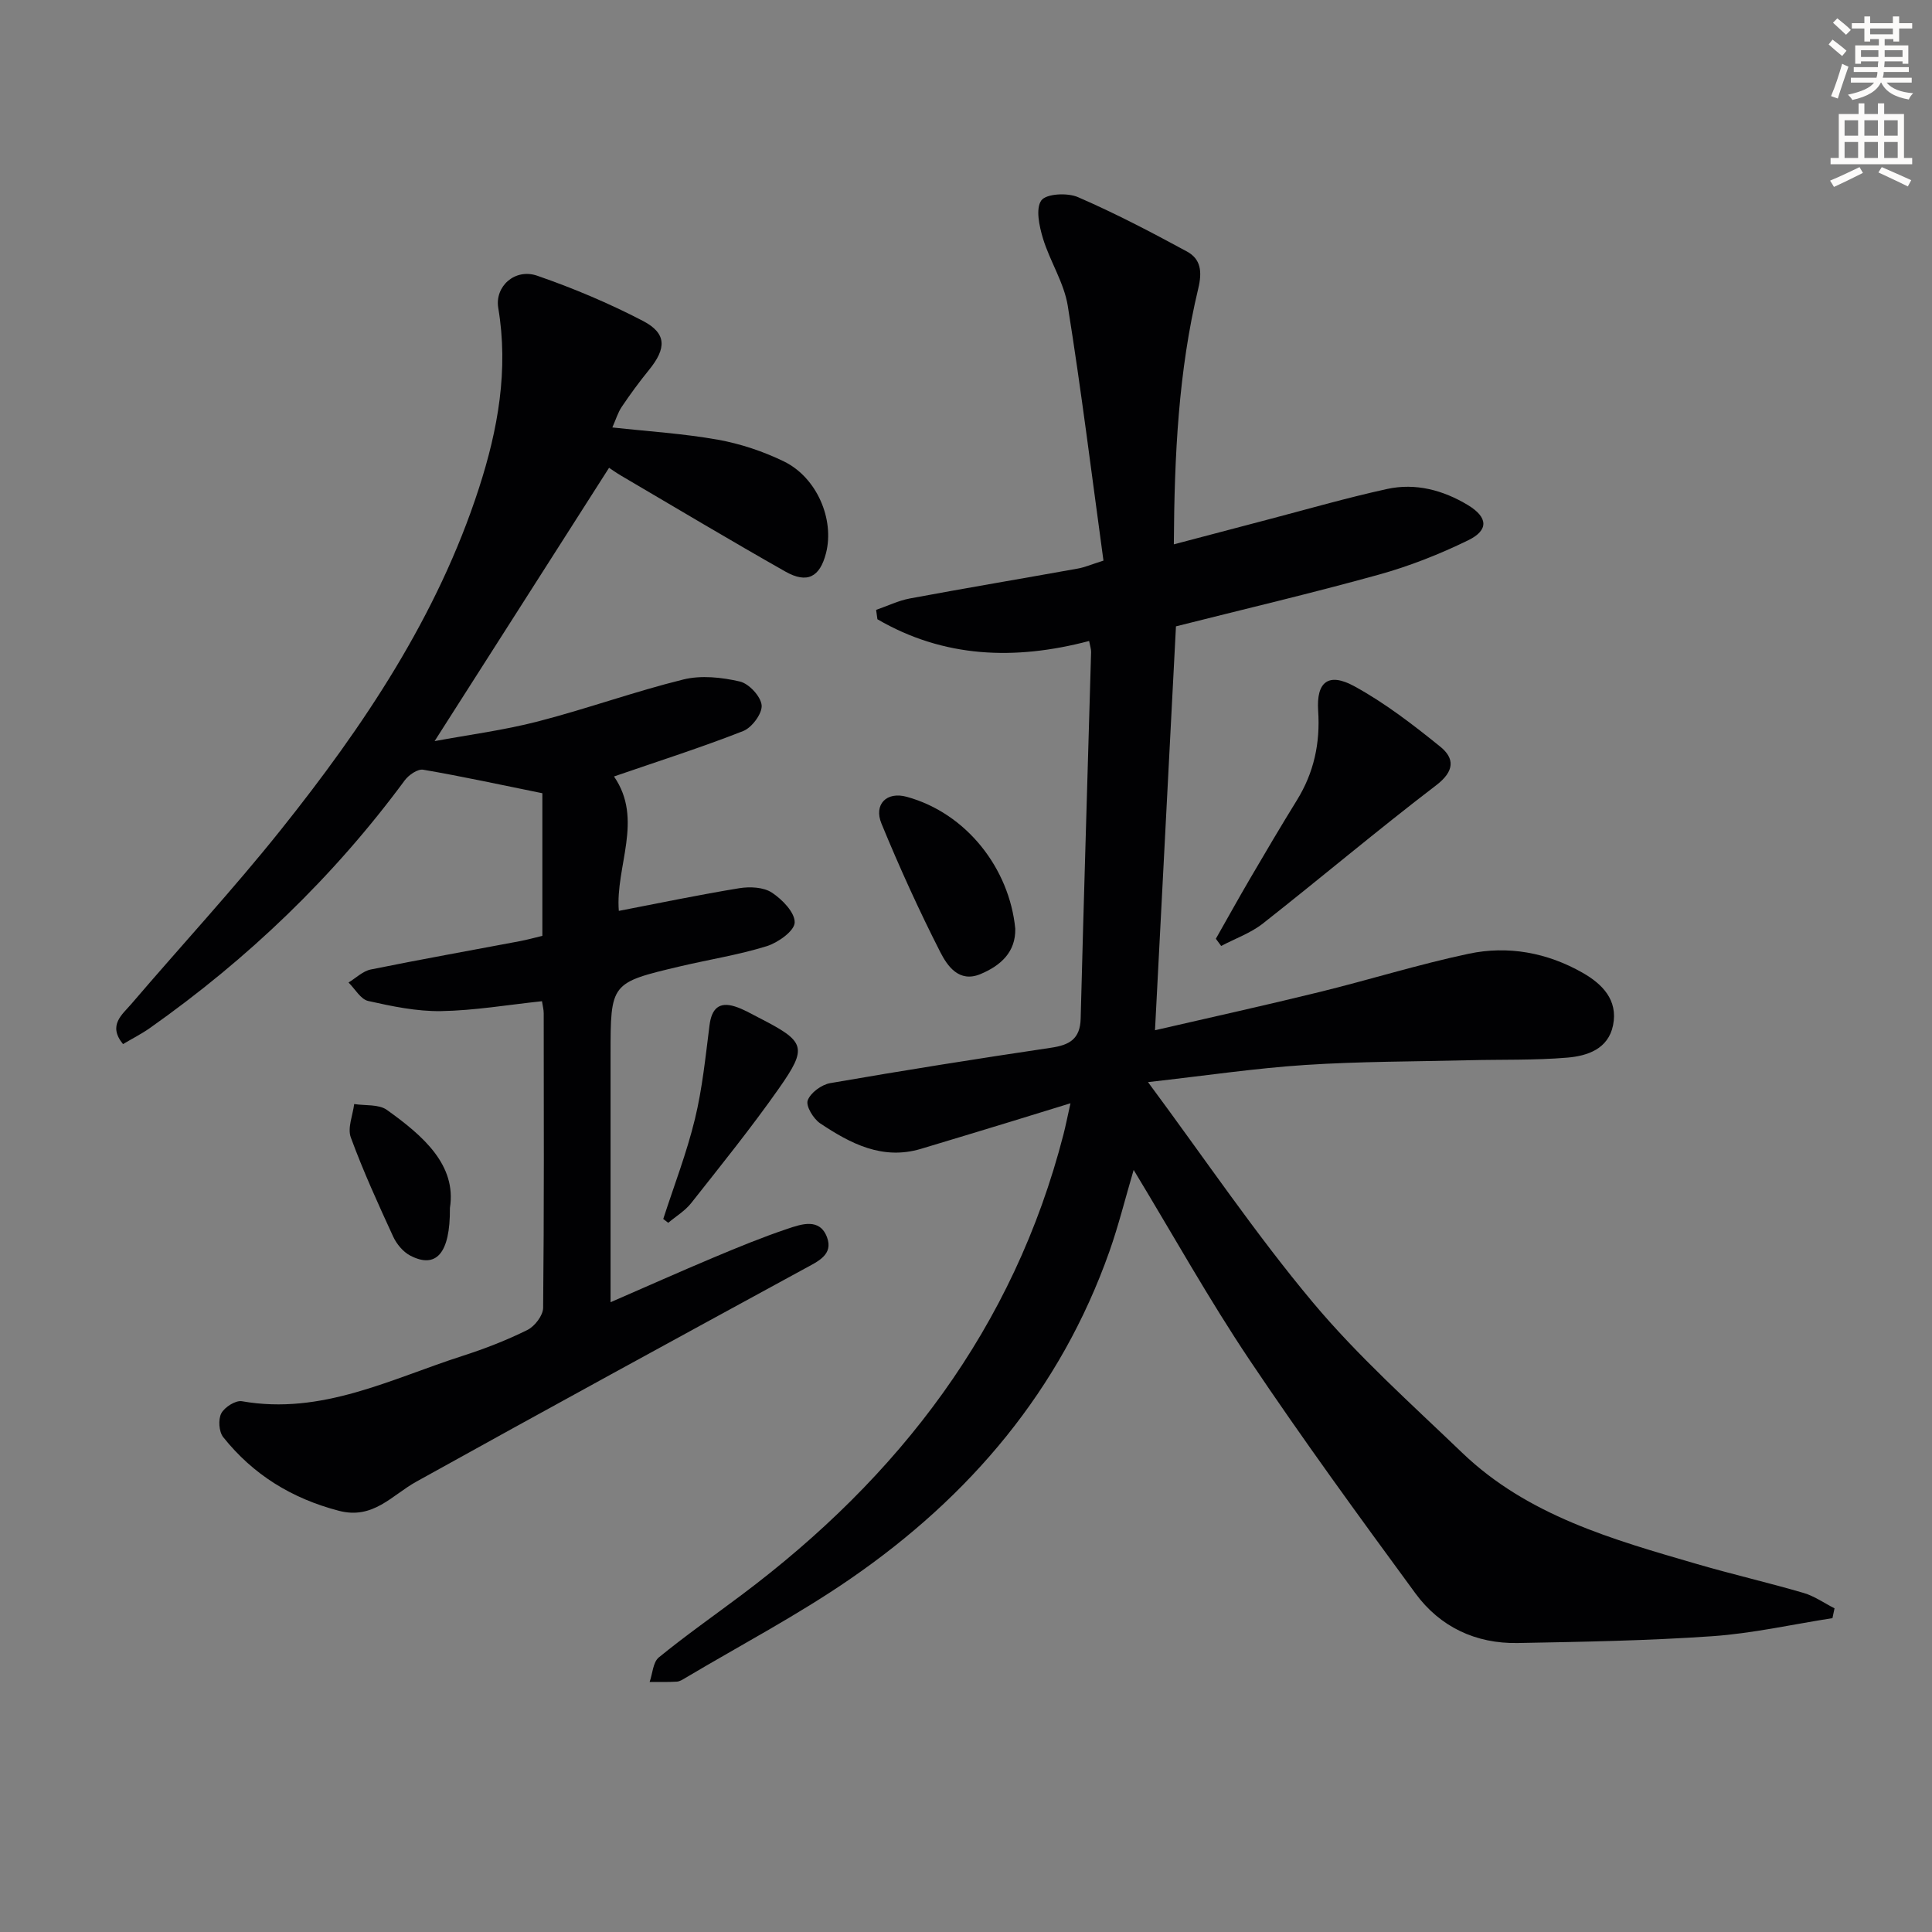<svg enable-background="new 0 0 400 400" viewBox="0 0 400 400" xmlns="http://www.w3.org/2000/svg"><rect x="0" y="0" width="400" height="400" fill="#808080" stroke="none"/><path d="m378.6 9.2.8-1c.9.7 1.9 1.4 2.9 2.3l-.9 1.1c-1.1-.9-2-1.7-2.8-2.4zm.5 10.7c.9-2.1 1.6-4.3 2.3-6.7.4.2.8.4 1.3.6-.7 2.1-1.5 4.3-2.2 6.6zm.4-15.2.9-.9c1 .8 2 1.6 2.8 2.4l-1 1c-1-.9-1.9-1.8-2.7-2.5zm12.5-1.3h1.2v1.4h2.7v1.1h-2.7v2.7h-1.2v-.5h-1.8v1.3h4.9v3.8h-1.2v-.5h-3.7c0 .4-.1.9-.1 1.2h5.1v1h-5.2c0 .5-.1.9-.2 1.2h6v1h-5.2c1.1 1.3 2.9 2 5.5 2.2-.4.4-.7.8-.9 1.3-2.9-.5-4.8-1.6-5.7-3.5h-.1c-.8 1.7-2.7 2.9-5.9 3.6-.2-.4-.6-.8-.9-1.1 2.8-.6 4.6-1.4 5.4-2.5h-4.8v-1h5.3c.1-.3.2-.7.2-1.2h-4.9v-1h5c0-.4 0-.8.1-1.2h-3.6v.5h-1.2v-3.8h4.9v-1.3h-1.8v.5h-1.2v-2.7h-2.6v-1.1h2.6v-1.4h1.2v1.4h4.7v-1.4zm-6.7 8.4h3.6c0-.4 0-.9 0-1.4h-3.6zm1.9-4.7h4.7v-1.2h-4.7zm6.7 3.3h-3.7v1.4h3.7z" fill="#fcfbfa"/><path d="m384.7 21.4h1.3v2.2h2.8v-2.2h1.3v2.2h4.1v9.1h1.7v1.3h-16.9v-1.3h1.7v-9.1h4.1v-2.2zm.3 13.2.7 1.2c-1.8.9-3.8 1.9-6 2.9-.2-.4-.5-.8-.8-1.3 2.4-1 4.4-2 6.1-2.8zm-3.1-6.5h2.8v-3.2h-2.8zm0 4.6h2.8v-3.3h-2.8zm4.1-4.6h2.8v-3.2h-2.8zm0 4.6h2.8v-3.3h-2.8zm3.6 1.9c2.1.9 4.1 1.8 6.1 2.7l-.7 1.3c-2.2-1.1-4.2-2-6.1-2.9zm3.3-9.7h-2.8v3.2h2.8zm-2.8 7.8h2.8v-3.3h-2.8z" fill="#fcfbfa"/><g fill="#010103"><path d="m379.39 335.02c-8.29 1.29-16.54 3.16-24.88 3.74-13.4.93-26.85 1.16-40.28 1.41-8.69.16-16.09-3.33-21.19-10.29-11.69-15.94-23.35-31.93-34.35-48.34-8.4-12.53-15.76-25.75-23.98-39.32-1.78 6.05-3.14 11.56-5.02 16.88-10.13 28.67-28.87 50.72-53.59 67.75-10.92 7.53-22.75 13.74-34.18 20.54-.57.34-1.2.75-1.82.78-1.86.11-3.73.05-5.6.06.61-1.73.69-4.09 1.9-5.08 5.53-4.51 11.39-8.62 17.11-12.91 32.69-24.5 56.37-55.31 66.69-95.45.44-1.73.79-3.49 1.43-6.37-4.68 1.44-8.54 2.64-12.41 3.82-6.18 1.88-12.37 3.77-18.56 5.62-7.98 2.38-14.58-1.1-20.85-5.28-1.4-.94-3.01-3.59-2.58-4.76.57-1.58 2.87-3.26 4.66-3.57 15.21-2.64 30.46-5.06 45.74-7.33 3.78-.56 6-1.79 6.11-6.02.65-25.29 1.44-50.58 2.16-75.87.02-.63-.21-1.26-.41-2.32-15.36 4.05-30.1 3.5-43.83-4.5-.09-.65-.18-1.3-.27-1.94 2.32-.8 4.58-1.91 6.96-2.36 11.59-2.16 23.22-4.11 34.82-6.2 1.42-.25 2.78-.85 5.29-1.64-2.42-17.67-4.59-35.26-7.39-52.75-.77-4.79-3.69-9.21-5.13-13.94-.77-2.54-1.56-6.2-.34-7.89 1.02-1.4 5.41-1.62 7.57-.68 7.71 3.34 15.18 7.25 22.57 11.26 2.89 1.57 3.18 4.17 2.35 7.65-4.09 17.06-4.95 34.46-5.06 52.98 6.78-1.79 12.95-3.42 19.13-5.04 8.33-2.18 16.61-4.58 25.01-6.42 5.9-1.29 11.6.23 16.74 3.33 4.16 2.52 4.37 5.2.04 7.3-5.92 2.89-12.16 5.35-18.51 7.11-13.88 3.85-27.92 7.15-41.97 10.7-1.44 27.68-2.86 55.18-4.34 83.62 11.61-2.68 22.87-5.16 34.05-7.91 10.31-2.53 20.48-5.72 30.86-7.92 8.18-1.74 16.27-.25 23.6 3.92 4.06 2.31 7.38 5.61 6.33 10.86-.99 4.94-5.32 6.37-9.48 6.72-6.75.57-13.56.37-20.34.54-11.31.28-22.64.24-33.92.98-10.26.67-20.46 2.19-32.55 3.55 11.85 15.98 22.24 31.4 34.11 45.58 9.36 11.19 20.38 21.02 30.94 31.16 13.59 13.04 31.19 17.96 48.62 23.04 7.31 2.13 14.75 3.84 22.06 5.98 2.25.66 4.28 2.1 6.41 3.19-.13.69-.28 1.36-.43 2.03z"/><path d="m112.29 193.76c0-10.32 0-20.26 0-29.53-8.5-1.72-16.56-3.48-24.68-4.87-1.14-.19-2.99 1.09-3.82 2.21-14.77 20.02-32.49 36.98-52.78 51.29-1.72 1.21-3.63 2.17-5.54 3.31-3.21-3.91-.16-6.11 1.74-8.33 10.27-12.02 21.03-23.64 30.89-35.98 17.19-21.52 32.48-44.27 41.07-70.82 3.93-12.14 6.14-24.45 3.99-37.28-.75-4.47 3.45-8.26 8.05-6.68 7.49 2.59 14.87 5.7 21.9 9.36 4.95 2.58 4.9 5.68 1.25 10.16-1.99 2.45-3.86 4.99-5.62 7.61-.81 1.19-1.23 2.65-1.96 4.29 7.55.83 14.78 1.27 21.86 2.54 4.68.84 9.37 2.41 13.65 4.49 6.84 3.32 10.51 12.01 8.73 18.98-1.27 4.97-3.89 6.38-8.41 3.83-11.4-6.46-22.65-13.18-33.95-19.82-1.11-.65-2.15-1.4-2.56-1.67-11.96 18.74-23.82 37.32-36.12 56.59 7.06-1.31 14.34-2.25 21.38-4.07 10.12-2.61 19.99-6.19 30.12-8.69 3.68-.91 7.94-.45 11.7.42 1.89.44 4.34 3.09 4.51 4.92.15 1.7-2.01 4.62-3.81 5.33-8.62 3.39-17.46 6.2-26.76 9.41 6.18 8.92.25 18.64 1 27.83 8.46-1.63 16.68-3.35 24.97-4.7 2.18-.35 4.99-.22 6.71.91 2.15 1.41 4.8 4.13 4.73 6.21-.06 1.74-3.45 4.16-5.8 4.89-5.84 1.81-11.94 2.76-17.91 4.17-14.42 3.41-14.41 3.43-14.41 18.36v51.18c7.48-3.25 14.35-6.32 21.3-9.24 5.04-2.12 10.12-4.21 15.3-5.95 2.9-.98 6.69-2.31 8.21 1.73 1.36 3.61-1.86 5-4.61 6.5-26.85 14.63-53.7 29.28-80.43 44.12-5.09 2.83-8.93 7.88-16.03 6.02-9.73-2.54-17.74-7.47-23.94-15.25-.89-1.12-1.06-3.66-.39-4.93.68-1.28 2.97-2.73 4.27-2.5 16.52 2.92 30.84-4.63 45.71-9.4 4.58-1.47 9.1-3.23 13.4-5.36 1.51-.75 3.23-2.99 3.25-4.57.21-20.33.14-40.66.12-60.99 0-.8-.23-1.59-.36-2.5-7.08.75-13.98 1.93-20.89 2.05-5.03.08-10.14-.99-15.09-2.1-1.56-.35-2.72-2.49-4.07-3.82 1.53-.93 2.96-2.37 4.62-2.7 10.24-2.08 20.53-3.91 30.79-5.85 1.59-.3 3.17-.74 4.72-1.11z"/><path d="m251.73 194.36c2.36-4.15 4.67-8.33 7.08-12.45 3.18-5.44 6.38-10.86 9.69-16.22 3.53-5.71 4.86-11.81 4.41-18.54-.4-6.02 2.16-7.99 7.51-5.06 6.32 3.46 12.13 7.94 17.76 12.49 3.02 2.44 2.98 5.08-.82 7.99-12.16 9.29-23.86 19.17-35.89 28.63-2.53 1.99-5.74 3.12-8.64 4.65-.37-.51-.73-1-1.1-1.49z"/><path d="m210.2 192.27c.11 4.82-2.99 7.65-7.22 9.41-4.42 1.84-6.83-1.68-8.29-4.53-4.43-8.69-8.48-17.61-12.19-26.63-1.64-3.98 1.06-6.7 5.23-5.55 12.37 3.39 21.25 14.83 22.47 27.3z"/><path d="m137.32 252.37c2.23-6.89 4.86-13.68 6.56-20.7 1.54-6.34 2.19-12.91 3.02-19.41.43-3.35 1.9-4.94 5.26-3.88 1.73.54 3.33 1.5 4.96 2.33 9.65 4.95 10.16 6.06 4.13 14.66-5.72 8.14-11.98 15.9-18.15 23.72-1.27 1.61-3.15 2.73-4.75 4.08-.34-.26-.68-.53-1.03-.8z"/><path d="m93.15 250.1c.08 9.59-2.96 12.6-8.23 9.85-1.47-.77-2.81-2.39-3.52-3.93-3.11-6.76-6.21-13.55-8.77-20.53-.72-1.95.41-4.59.7-6.91 2.28.36 5.07.01 6.75 1.2 7.57 5.4 14.48 11.45 13.07 20.32z"/></g></svg>